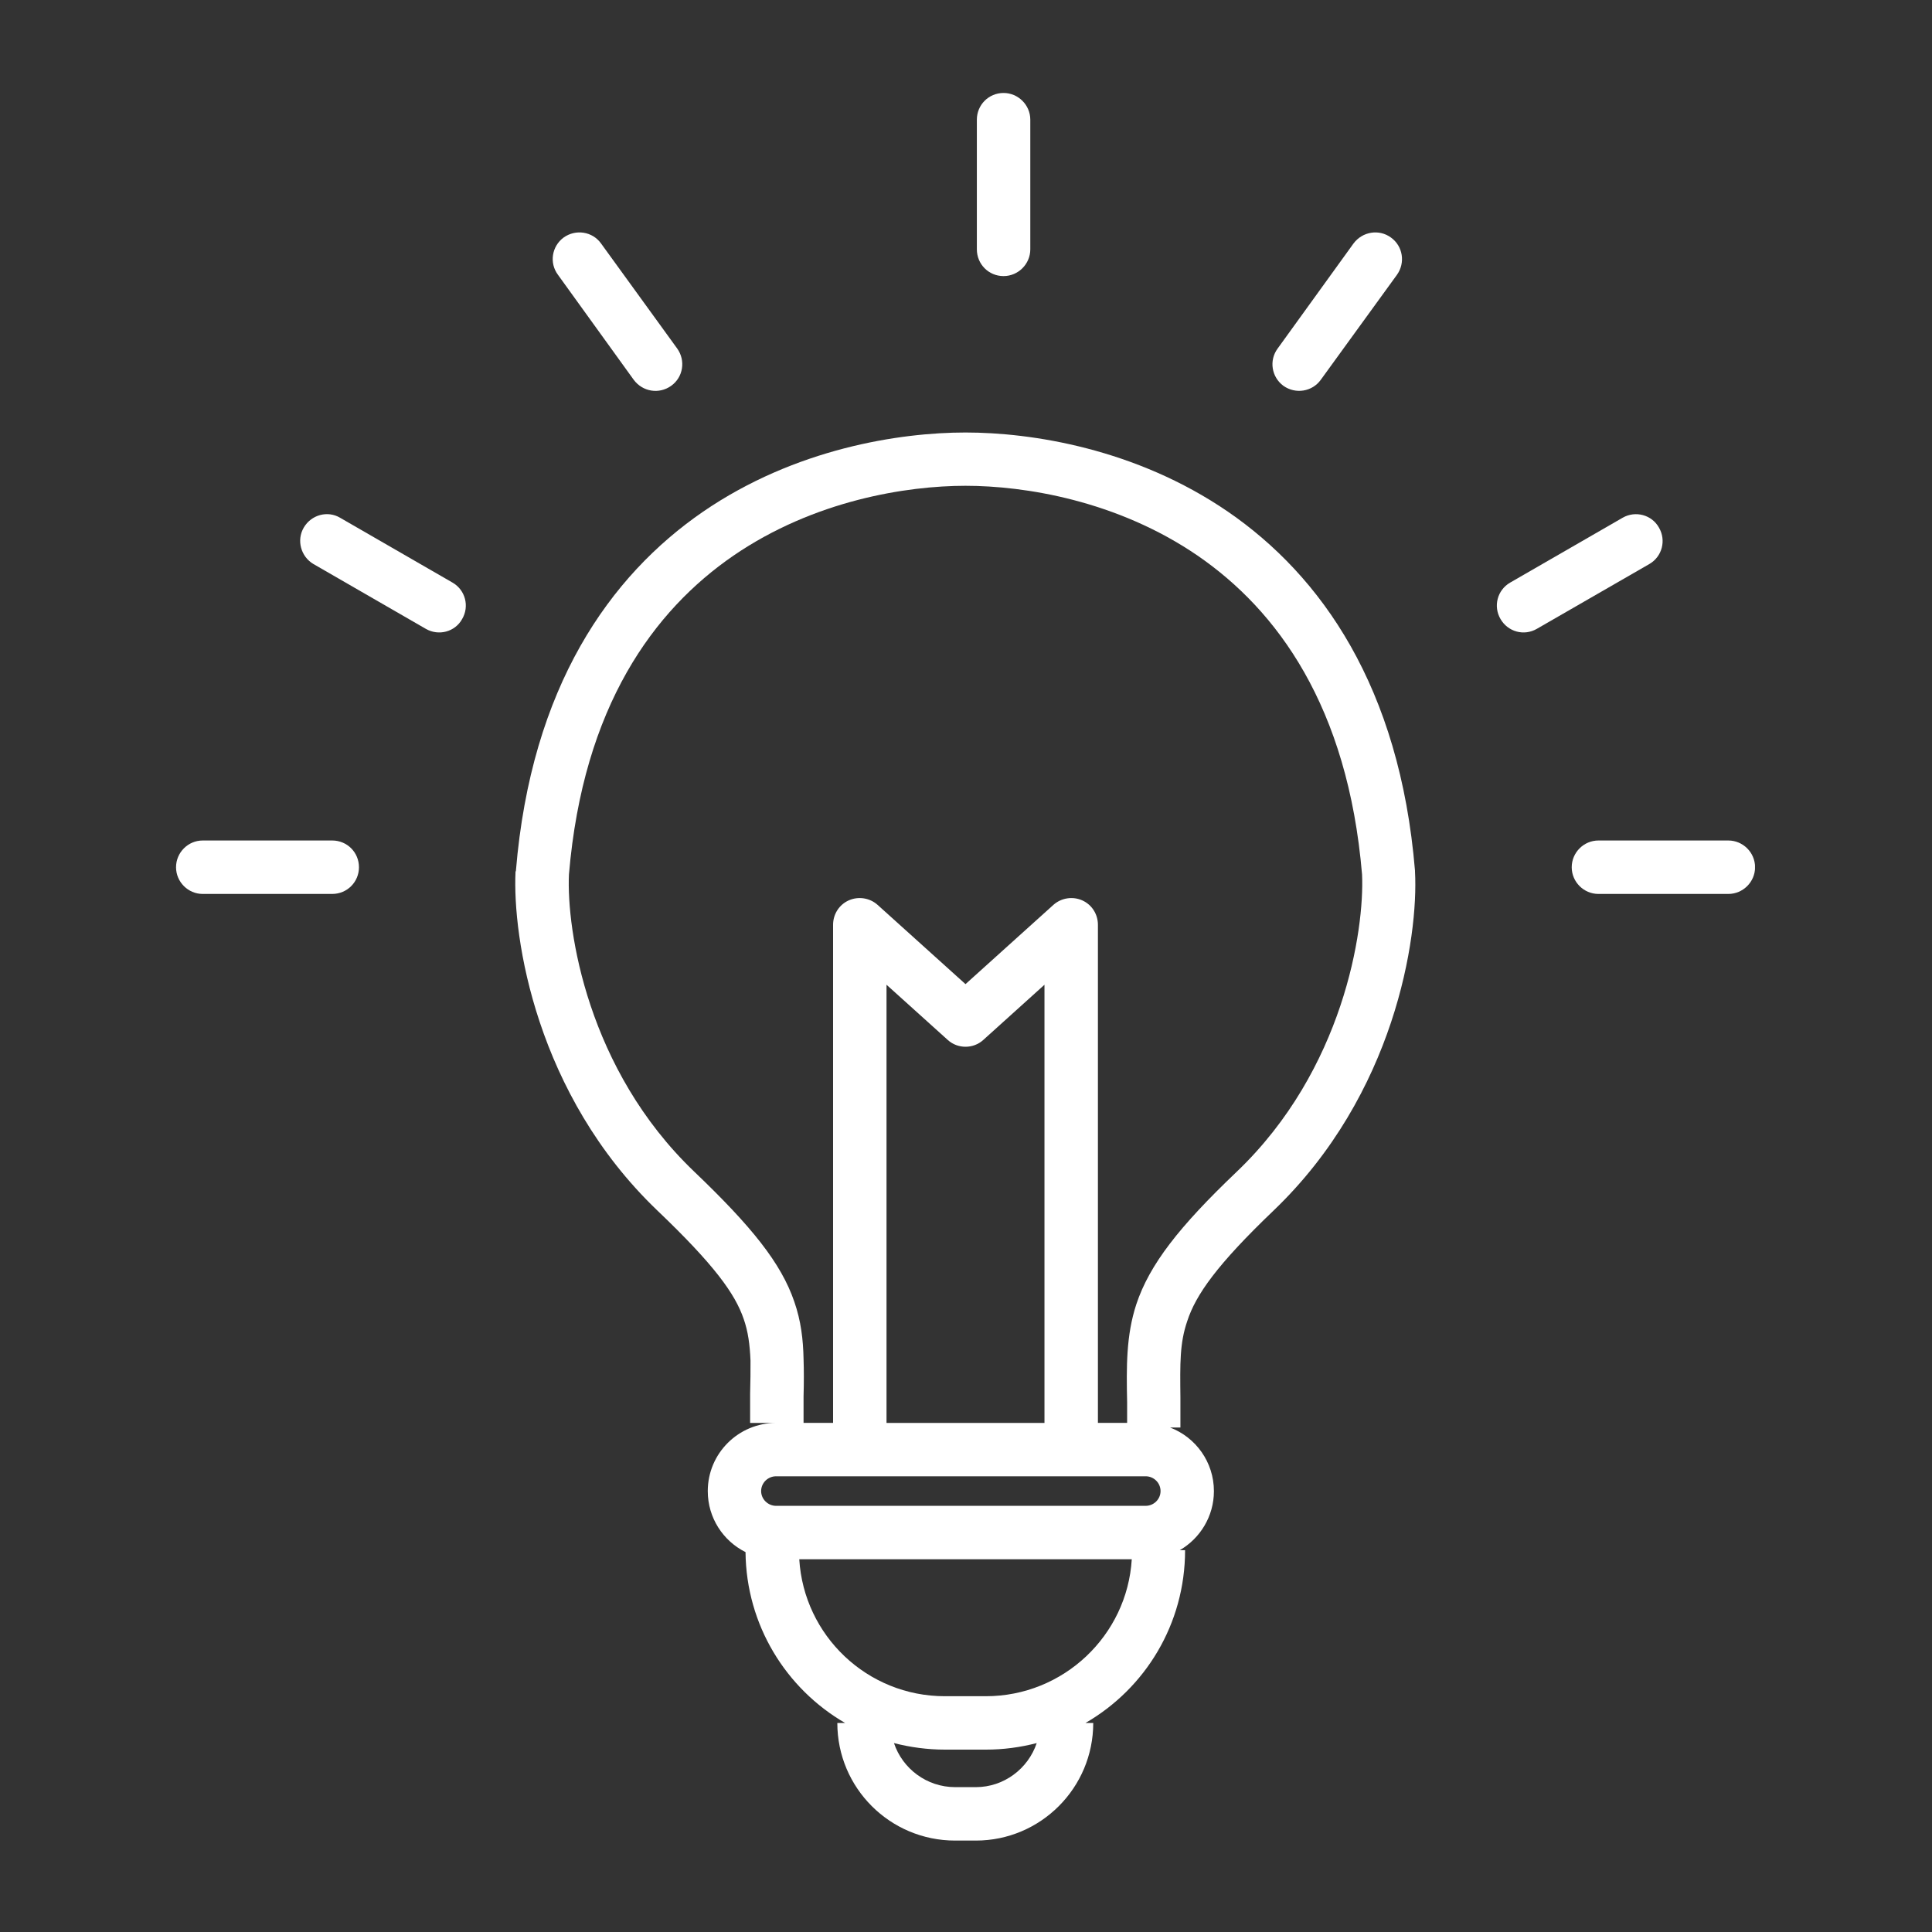 <?xml version="1.0" encoding="utf-8"?>
<!-- Generator: Adobe Illustrator 25.4.1, SVG Export Plug-In . SVG Version: 6.00 Build 0)  -->
<svg version="1.1" id="Layer_1" xmlns="http://www.w3.org/2000/svg" xmlns:xlink="http://www.w3.org/1999/xlink" x="0px" y="0px"
	 viewBox="0 0 500 500" style="enable-background:new 0 0 500 500;" xml:space="preserve">
<rect x="0" y="0" width="500" height="500" fill="#333333" stroke="none"/>
<style type="text/css">
	.st0{clip-path:url(#SVGID_00000008108020854008148240000008499471218366437248_);fill:#FFFFFF;}
</style>
<g>
	<defs>
		<rect id="SVGID_1_" x="45.54" y="24.06" width="408.65" height="452.26"/>
	</defs>
	<clipPath id="SVGID_00000040572273269762033400000009390173768682556597_">
		<use xlink:href="#SVGID_1_"  style="overflow:visible;"/>
	</clipPath>
	<path style="clip-path:url(#SVGID_00000040572273269762033400000009390173768682556597_);fill:#FFFFFF;" d="M266.64,30.97
		c0-3.81-3.14-6.91-6.92-6.91c-3.86,0-6.91,3.1-6.91,6.91v33.56c0,3.82,3.04,6.92,6.91,6.92c3.78,0,6.92-3.1,6.92-6.92V30.97z"/>
	<path style="clip-path:url(#SVGID_00000040572273269762033400000009390173768682556597_);fill:#FFFFFF;" d="M320.07,303.24
		c-14.93,14.23-22.57,24.03-25.98,34.27c-2.66,8.09-2.58,16.2-2.39,25.41v0.01v5.31h-7.56v-128.9c0-2.74-1.56-5.21-4.05-6.32
		c-2.48-1.11-5.43-0.66-7.47,1.16l-22.75,20.51l-22.75-20.51c-2.03-1.82-4.98-2.27-7.47-1.16c-2.48,1.11-4.05,3.58-4.05,6.32v128.9
		h-7.64v-6.84v-0.03c0.1-3.49,0.1-6.8,0-9.68c-0.1-5.01-0.66-9.83-2.4-14.83c-3.4-9.95-11.05-19.46-25.88-33.63
		c-27.65-26.41-33.08-62.55-32.44-76.9c3.68-43.62,22.03-68.41,42.57-82.53c20.91-14.33,44.87-18.08,60.06-18.08
		c15.2,0,39.15,3.75,60.08,18.08c20.53,14.11,38.87,38.91,42.55,82.53C353.14,240.7,347.71,276.84,320.07,303.24 M229.43,368.25
		v-113.4l15.84,14.28c2.58,2.36,6.63,2.36,9.21,0l15.83-14.28v113.4H229.43z M296.49,389.71h-95.63c-2.12,0-3.88-1.72-3.88-3.82
		c0-2.13,1.76-3.83,3.88-3.83h95.63c2.12,0,3.86,1.71,3.86,3.83C300.35,387.99,298.61,389.71,296.49,389.71 M255.12,438.98h-10.59
		c-20.09,0-36.48-15.67-37.68-35.44h86.05C291.7,423.31,275.2,438.98,255.12,438.98 M252.55,462.51h-5.35
		c-7.36,0-13.63-4.78-15.84-11.4c4.24,1.09,8.67,1.69,13.18,1.69h10.59c4.6,0,8.94-0.6,13.17-1.69
		C266.08,457.73,259.82,462.51,252.55,462.51 M317.77,132.41c-23.86-16.35-50.85-20.48-67.9-20.48s-44.04,4.14-67.9,20.48
		c-24.14,16.6-44.49,45.31-48.45,92.91v0.1l-0.1,0.12c-0.83,17.09,5.34,57.7,36.66,87.7c14.75,14.07,20.18,21.6,22.4,28.15
		c1.11,3.19,1.57,6.48,1.75,10.74c0,2.67,0,5.38-0.1,8.56v7.56h6.73c-9.76,0-17.69,7.89-17.69,17.65c0,6.91,3.96,12.88,9.77,15.78
		c0.18,18.89,10.49,35.37,25.78,44.23h-2.02c0,16.8,13.63,30.43,30.49,30.43h5.35c16.76,0,30.39-13.63,30.39-30.43h-2.02
		c15.48-8.94,25.79-25.62,25.79-44.72h-1.38c5.25-3.04,8.84-8.75,8.84-15.28c0-7.51-4.69-13.93-11.34-16.47h2.67v-7.75
		c-0.1-8.87-0.18-14.11,1.76-19.76c2.21-6.84,7.74-14.67,22.38-28.67c31.32-30,37.49-70.61,36.57-87.7v-0.12v-0.1
		C362.26,177.72,341.91,149,317.77,132.41"/>
	<path style="clip-path:url(#SVGID_00000040572273269762033400000009390173768682556597_);fill:#FFFFFF;" d="M145.87,61.47
		c3.13-2.24,7.47-1.56,9.68,1.54l19.71,27.19c2.22,3.1,1.57,7.41-1.56,9.65c-3.14,2.24-7.37,1.54-9.68-1.54l-19.62-27.19
		C142.09,68.02,142.82,63.71,145.87,61.47"/>
	<path style="clip-path:url(#SVGID_00000040572273269762033400000009390173768682556597_);fill:#FFFFFF;" d="M350.29,63.01
		c2.31-3.1,6.63-3.78,9.68-1.54c3.13,2.24,3.77,6.56,1.56,9.65L341.81,98.3c-2.21,3.08-6.54,3.78-9.68,1.54
		c-3.04-2.24-3.77-6.55-1.47-9.65L350.29,63.01z"/>
	<path style="clip-path:url(#SVGID_00000040572273269762033400000009390173768682556597_);fill:#FFFFFF;" d="M429.33,136.53
		c-1.84-3.3-6.09-4.44-9.39-2.54l-29.12,16.79c-3.32,1.92-4.42,6.14-2.48,9.44c1.94,3.32,6.09,4.44,9.4,2.52l29.11-16.77
		C430.16,144.06,431.27,139.83,429.33,136.53"/>
	<path style="clip-path:url(#SVGID_00000040572273269762033400000009390173768682556597_);fill:#FFFFFF;" d="M447.3,217.52
		c3.77,0,6.91,3.1,6.91,6.92c0,3.81-3.14,6.91-6.91,6.91h-33.63c-3.78,0-6.91-3.1-6.91-6.91c0-3.82,3.13-6.92,6.91-6.92H447.3z"/>
	<path style="clip-path:url(#SVGID_00000040572273269762033400000009390173768682556597_);fill:#FFFFFF;" d="M92.9,224.44
		c0-3.82-3.04-6.92-6.92-6.92H52.45c-3.77,0-6.89,3.1-6.89,6.92c0,3.81,3.13,6.91,6.89,6.91h33.53
		C89.85,231.35,92.9,228.25,92.9,224.44"/>
	<path style="clip-path:url(#SVGID_00000040572273269762033400000009390173768682556597_);fill:#FFFFFF;" d="M88.01,133.99
		c-3.22-1.91-7.45-0.78-9.39,2.54c-1.94,3.29-0.74,7.52,2.48,9.43l29.11,16.79c3.32,1.91,7.56,0.78,9.39-2.54
		c1.94-3.3,0.83-7.52-2.48-9.43L88.01,133.99z"/>
</g>
</svg>
